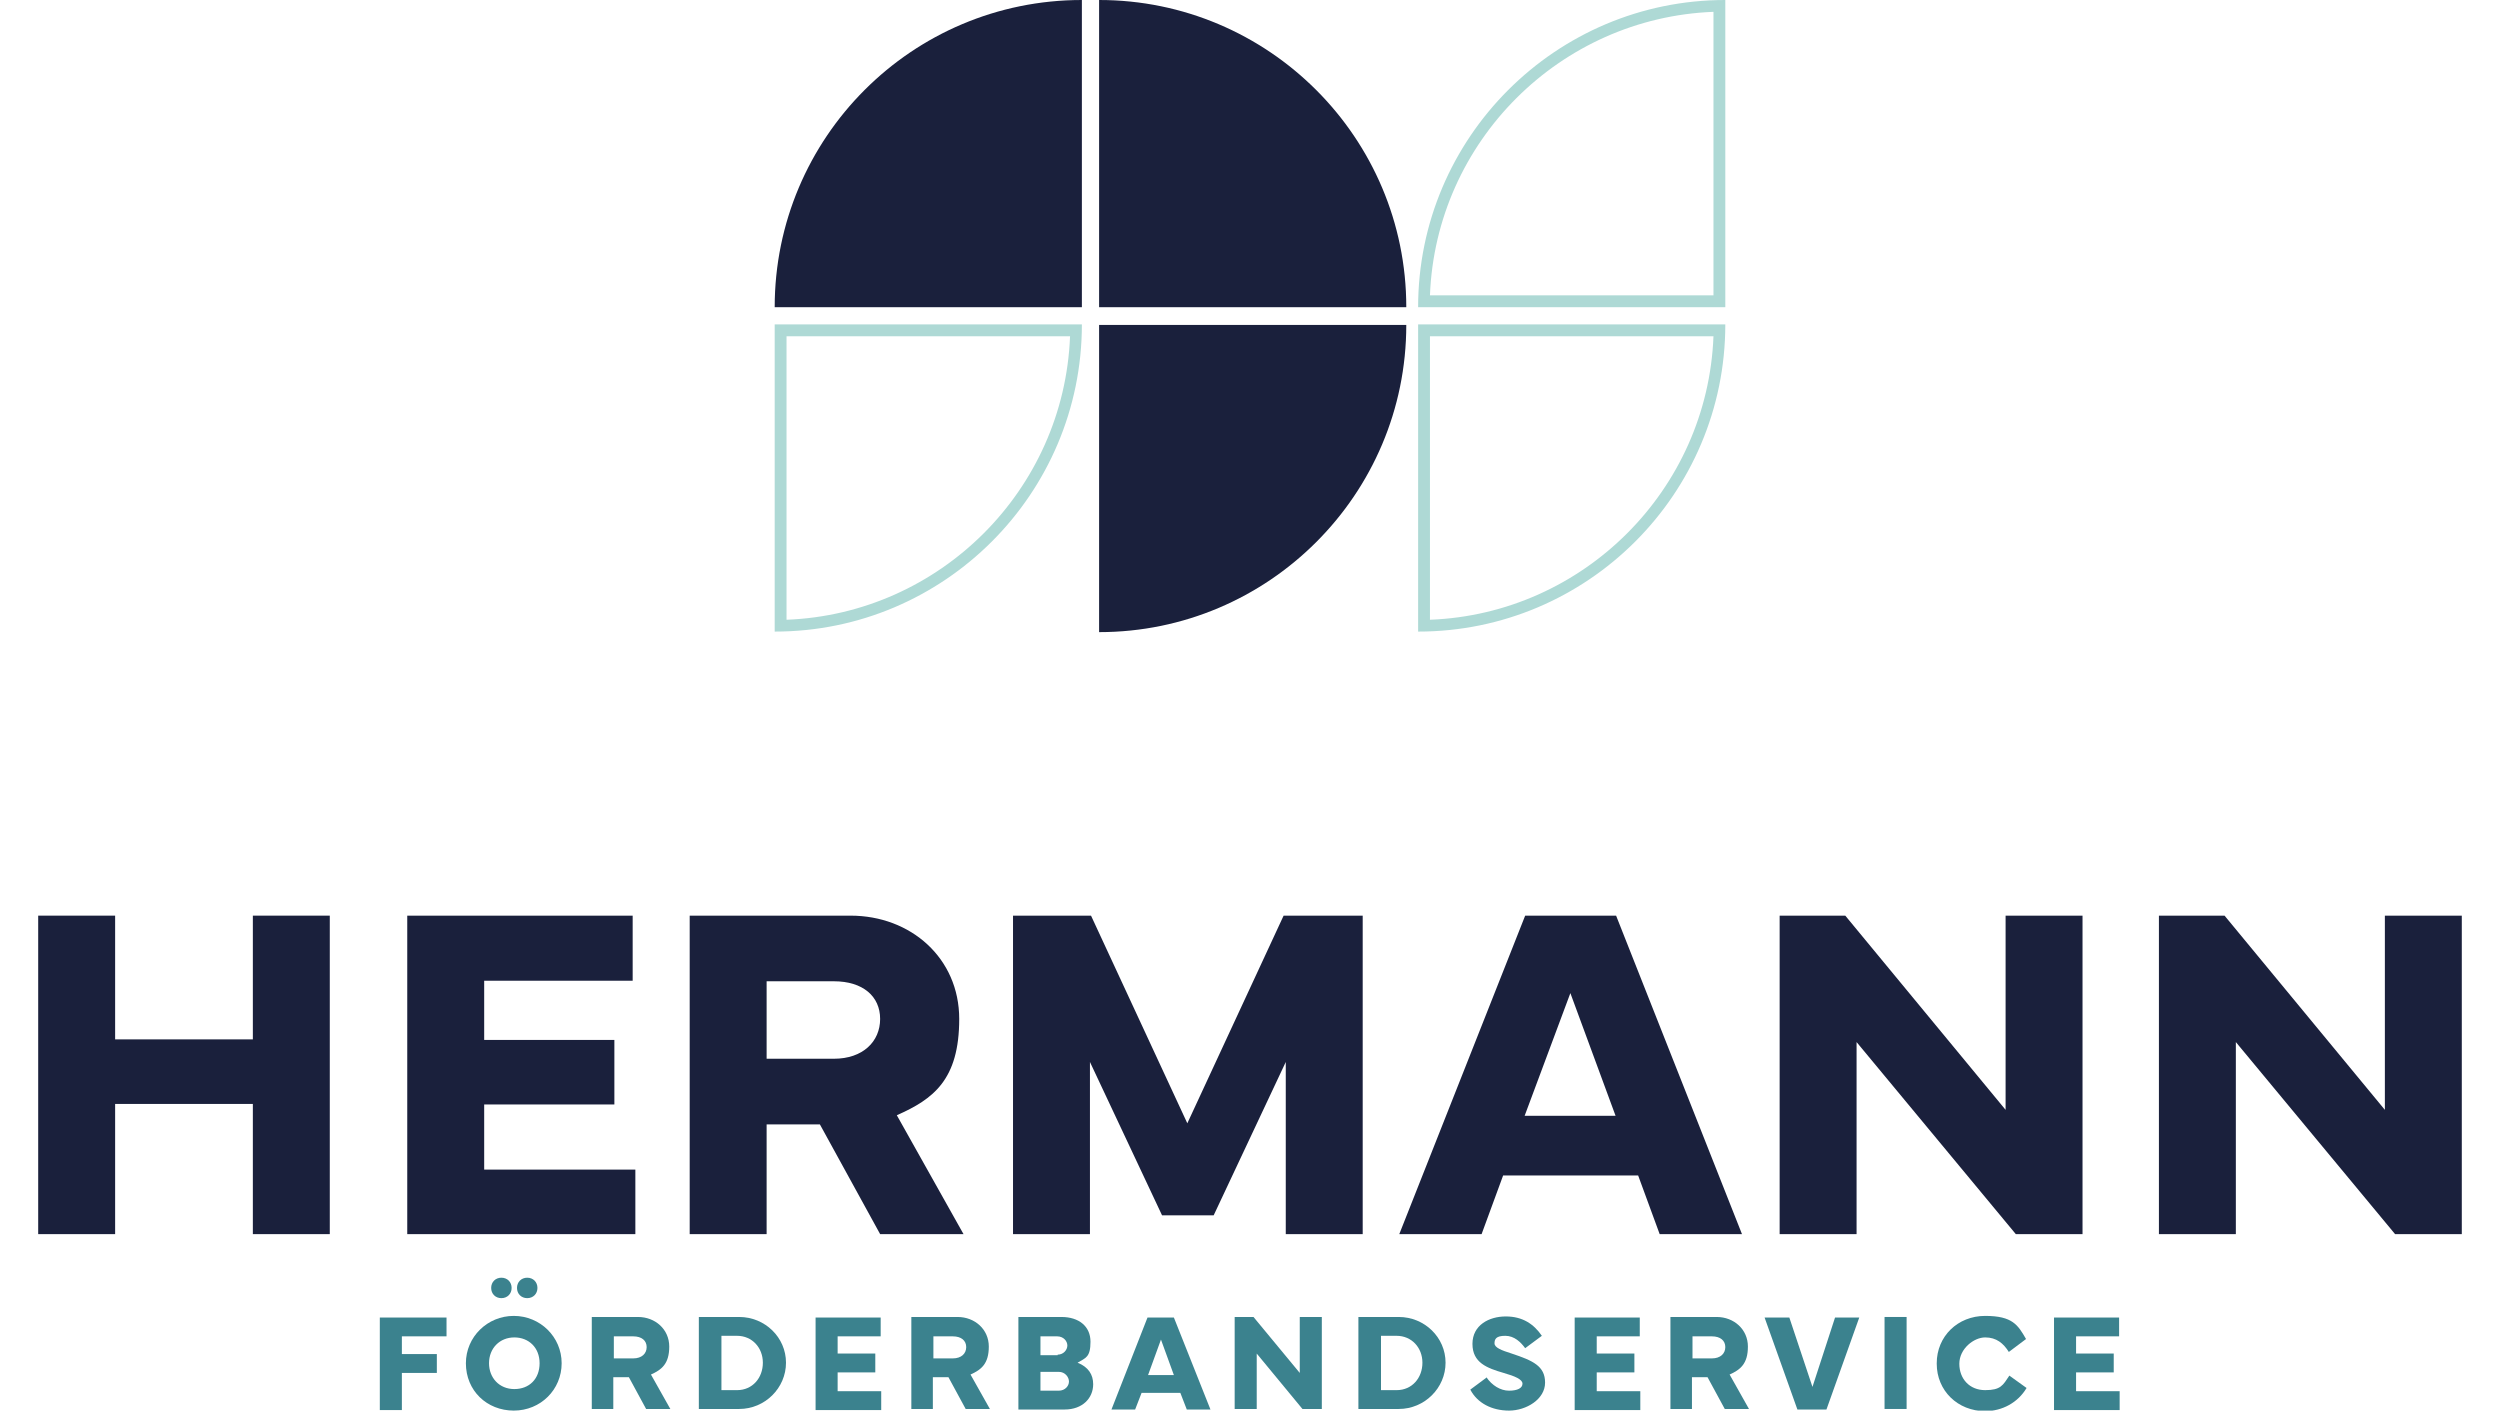<svg xmlns="http://www.w3.org/2000/svg" id="uuid-b4658fb8-77eb-44bd-9dbf-83961591b107" viewBox="0 0 464.7 262.2"><defs><style>.uuid-21654e3d-bd84-41f0-83ca-a84683e2cb3d{fill:#3b828e;}.uuid-21654e3d-bd84-41f0-83ca-a84683e2cb3d,.uuid-b27614e9-d438-46ba-a336-7fb255ad9dc0,.uuid-3ceffa6c-e826-461a-ba7d-4ec2c6cb8d3f,.uuid-888c7862-a4be-4bd8-8e57-d1474975793f{stroke-width:0px;}.uuid-b27614e9-d438-46ba-a336-7fb255ad9dc0{fill:#1a203c;}.uuid-3ceffa6c-e826-461a-ba7d-4ec2c6cb8d3f{fill:none;}.uuid-888c7862-a4be-4bd8-8e57-d1474975793f{fill:#aed9d5;}</style></defs><g id="uuid-47659a11-2c11-4d5d-bcb8-ce8027f7b88a"><path class="uuid-b27614e9-d438-46ba-a336-7fb255ad9dc0" d="m204.3,117.5c31.5,0,57.1-25.6,57.1-57.1h-57.1v57.1Z"></path><path class="uuid-b27614e9-d438-46ba-a336-7fb255ad9dc0" d="m261.4,57.1c0-31.5-25.6-57.1-57.1-57.1v57.1h57.1Z"></path><path class="uuid-888c7862-a4be-4bd8-8e57-d1474975793f" d="m318.5,62.5c-1.1,28.6-24.2,51.6-52.7,52.7v-52.7h52.7m2.2-2.2h-57.1v57.1c31.5,0,57.1-25.6,57.1-57.1h0Z"></path><path class="uuid-888c7862-a4be-4bd8-8e57-d1474975793f" d="m318.5,2.2v52.7h-52.7c1.1-28.6,24.2-51.6,52.7-52.7M320.7,0C289.2,0,263.6,25.6,263.6,57.1h57.1V0h0Z"></path><path class="uuid-888c7862-a4be-4bd8-8e57-d1474975793f" d="m198.9,62.5c-1.1,28.6-24.2,51.6-52.7,52.7v-52.7h52.7m2.2-2.2h-57.1v57.1c31.5,0,57.1-25.6,57.1-57.1h0Z"></path><path class="uuid-b27614e9-d438-46ba-a336-7fb255ad9dc0" d="m144,57.1h57.1V0C169.5,0,144,25.6,144,57.1Z"></path><path class="uuid-b27614e9-d438-46ba-a336-7fb255ad9dc0" d="m21.4,170.2v23h25.6v-23h14.3v59.2h-14.3v-24.2h-25.6v24.2H7.1v-59.2h14.3Z"></path><path class="uuid-b27614e9-d438-46ba-a336-7fb255ad9dc0" d="m75.6,170.2h42v12.1h-27.6v11h24.2v12h-24.2v12.1h28.1v12h-42.4v-59.2Z"></path><path class="uuid-b27614e9-d438-46ba-a336-7fb255ad9dc0" d="m128.2,229.4v-59.2h29.9c11.2,0,20.2,7.9,20.2,19.2s-4.8,14.9-11.6,17.9l12.4,22.1h-15.5l-11.2-20.4h-9.9v20.4h-14.3Zm14.3-32.6h12.5c5.4,0,8.6-3.2,8.6-7.4s-3.2-7-8.6-7h-12.5v14.4Z"></path><path class="uuid-b27614e9-d438-46ba-a336-7fb255ad9dc0" d="m188.1,170.2h14.7l17.9,38.6,17.9-38.6h14.7v59.2h-14.3v-32l-13.4,28.5h-9.6l-13.4-28.5v32h-14.3v-59.2Z"></path><path class="uuid-b27614e9-d438-46ba-a336-7fb255ad9dc0" d="m283.4,170.2h17l23.4,59.2h-15.3l-4-10.9h-25.1l-4,10.9h-15.3l23.4-59.2Zm0,37.2h16.9l-8.4-22.8-8.5,22.8Z"></path><path class="uuid-b27614e9-d438-46ba-a336-7fb255ad9dc0" d="m330.8,229.4v-59.2h12.2l29.8,36.1v-36.1h14.3v59.2h-12.4l-29.6-35.7v35.7h-14.3Z"></path><path class="uuid-b27614e9-d438-46ba-a336-7fb255ad9dc0" d="m401.3,229.4v-59.2h12.2l29.8,36.1v-36.1h14.3v59.2h-12.4l-29.6-35.7v35.7h-14.3Z"></path><path class="uuid-21654e3d-bd84-41f0-83ca-a84683e2cb3d" d="m70.6,244.9h12.4v3.5h-8.3v3.3h6.5v3.5h-6.5v6.9h-4.1v-17.1Z"></path><path class="uuid-21654e3d-bd84-41f0-83ca-a84683e2cb3d" d="m86.6,253.4c0-4.9,4-8.8,8.9-8.8s8.9,3.9,8.9,8.8-3.9,8.8-8.9,8.8-8.9-3.7-8.9-8.8Zm4.3,0c0,2.7,1.9,4.8,4.7,4.8s4.7-1.9,4.7-4.8-2-4.8-4.7-4.8-4.7,2-4.7,4.8Zm2.3-15.9c1.1,0,1.9.8,1.9,1.9s-.8,1.9-1.9,1.9-1.9-.8-1.9-1.9.8-1.9,1.9-1.9Zm2.9,1.9c0-1.1.8-1.9,1.9-1.9s1.9.8,1.9,1.9-.8,1.9-1.9,1.9-1.9-.8-1.9-1.9Z"></path><path class="uuid-21654e3d-bd84-41f0-83ca-a84683e2cb3d" d="m110,261.9v-17.1h8.6c3.2,0,5.8,2.3,5.8,5.5s-1.4,4.3-3.4,5.2l3.6,6.4h-4.5l-3.2-5.9h-2.9v5.9h-4.1Zm4.1-9.4h3.6c1.6,0,2.5-.9,2.5-2.1s-.9-2-2.5-2h-3.6v4.2Z"></path><path class="uuid-21654e3d-bd84-41f0-83ca-a84683e2cb3d" d="m129.9,261.9v-17.1h7.5c4.8,0,8.7,3.8,8.7,8.5s-3.9,8.6-8.7,8.6h-7.5Zm7.1-3.5c2.9,0,4.8-2.3,4.8-5.1s-2-5-4.8-5h-2.9v10.1h2.9Z"></path><path class="uuid-21654e3d-bd84-41f0-83ca-a84683e2cb3d" d="m151.6,244.9h12.1v3.5h-8v3.2h7v3.5h-7v3.5h8.1v3.5h-12.2v-17.1Z"></path><path class="uuid-21654e3d-bd84-41f0-83ca-a84683e2cb3d" d="m169.4,261.9v-17.1h8.6c3.2,0,5.8,2.3,5.8,5.5s-1.4,4.3-3.4,5.2l3.6,6.4h-4.5l-3.2-5.9h-2.9v5.9h-4.1Zm4.1-9.4h3.6c1.6,0,2.5-.9,2.5-2.1s-.9-2-2.5-2h-3.6v4.2Z"></path><path class="uuid-21654e3d-bd84-41f0-83ca-a84683e2cb3d" d="m189.3,261.9v-17.1h8c3.2,0,5.4,1.7,5.4,4.6s-.9,3-2.4,3.9c2,.8,2.9,2.2,2.9,4,0,2.6-2,4.7-5.3,4.7h-8.6Zm7.3-10.1c1.1,0,1.8-.9,1.8-1.7s-.7-1.7-1.9-1.7h-3.1v3.5h3.2Zm.2,6.7c1.2,0,1.9-.9,1.9-1.7s-.7-1.8-1.9-1.8h-3.4v3.5h3.4Z"></path><path class="uuid-21654e3d-bd84-41f0-83ca-a84683e2cb3d" d="m213.3,244.9h4.9l6.8,17.1h-4.4l-1.2-3.1h-7.2l-1.2,3.1h-4.4l6.7-17.1Zm0,10.7h4.9l-2.4-6.6-2.4,6.6Z"></path><path class="uuid-21654e3d-bd84-41f0-83ca-a84683e2cb3d" d="m229.5,261.9v-17.1h3.5l8.6,10.4v-10.4h4.1v17.1h-3.6l-8.5-10.3v10.3h-4.1Z"></path><path class="uuid-21654e3d-bd84-41f0-83ca-a84683e2cb3d" d="m252.5,261.9v-17.1h7.5c4.8,0,8.7,3.8,8.7,8.5s-3.9,8.6-8.7,8.6h-7.5Zm7.1-3.5c2.9,0,4.8-2.3,4.8-5.1s-2-5-4.8-5h-2.9v10.1h2.9Z"></path><path class="uuid-21654e3d-bd84-41f0-83ca-a84683e2cb3d" d="m276.3,256c1,1.5,2.6,2.5,4.2,2.5s2.5-.5,2.5-1.3-1.4-1.4-3.5-2c-3.1-.9-5.8-1.9-5.8-5.4s3.1-5.1,6.2-5.1,5.2,1.4,6.7,3.6l-3.1,2.3c-.8-1.1-2-2.3-3.7-2.3s-2,.6-2,1.4,1.3,1.3,3.2,1.9c3.9,1.3,6.2,2.3,6.2,5.4s-3.5,5.2-6.7,5.2-5.9-1.4-7.2-3.9l3.1-2.3Z"></path><path class="uuid-21654e3d-bd84-41f0-83ca-a84683e2cb3d" d="m292.7,244.9h12.1v3.5h-8v3.2h7v3.5h-7v3.5h8.1v3.5h-12.2v-17.1Z"></path><path class="uuid-21654e3d-bd84-41f0-83ca-a84683e2cb3d" d="m310.5,261.9v-17.1h8.6c3.2,0,5.8,2.3,5.8,5.5s-1.4,4.3-3.4,5.2l3.6,6.4h-4.5l-3.2-5.9h-2.9v5.9h-4.1Zm4.1-9.4h3.6c1.6,0,2.5-.9,2.5-2.1s-.9-2-2.5-2h-3.6v4.2Z"></path><path class="uuid-21654e3d-bd84-41f0-83ca-a84683e2cb3d" d="m328.1,244.9h4.5l4.3,12.9,4.2-12.9h4.5l-6.1,17.1h-5.4l-6.1-17.1Z"></path><path class="uuid-21654e3d-bd84-41f0-83ca-a84683e2cb3d" d="m354.4,261.9h-4.1v-17.1h4.1v17.1Z"></path><path class="uuid-21654e3d-bd84-41f0-83ca-a84683e2cb3d" d="m360,253.4c0-5,3.9-8.8,9-8.8s6.1,1.7,7.6,4.3l-3.2,2.4c-1-1.6-2.3-2.7-4.4-2.7s-4.8,2.1-4.8,4.9,1.9,4.9,4.8,4.9,3.3-.9,4.5-2.7l3.2,2.3c-1.6,2.7-4.5,4.3-7.7,4.3-5.1,0-9-3.8-9-8.8Z"></path><path class="uuid-21654e3d-bd84-41f0-83ca-a84683e2cb3d" d="m381.8,244.9h12.1v3.5h-8v3.2h7v3.5h-7v3.5h8.1v3.5h-12.2v-17.1Z"></path><rect class="uuid-3ceffa6c-e826-461a-ba7d-4ec2c6cb8d3f" x="261.4" y="62.5" width="12.2" height="52.6"></rect></g></svg>